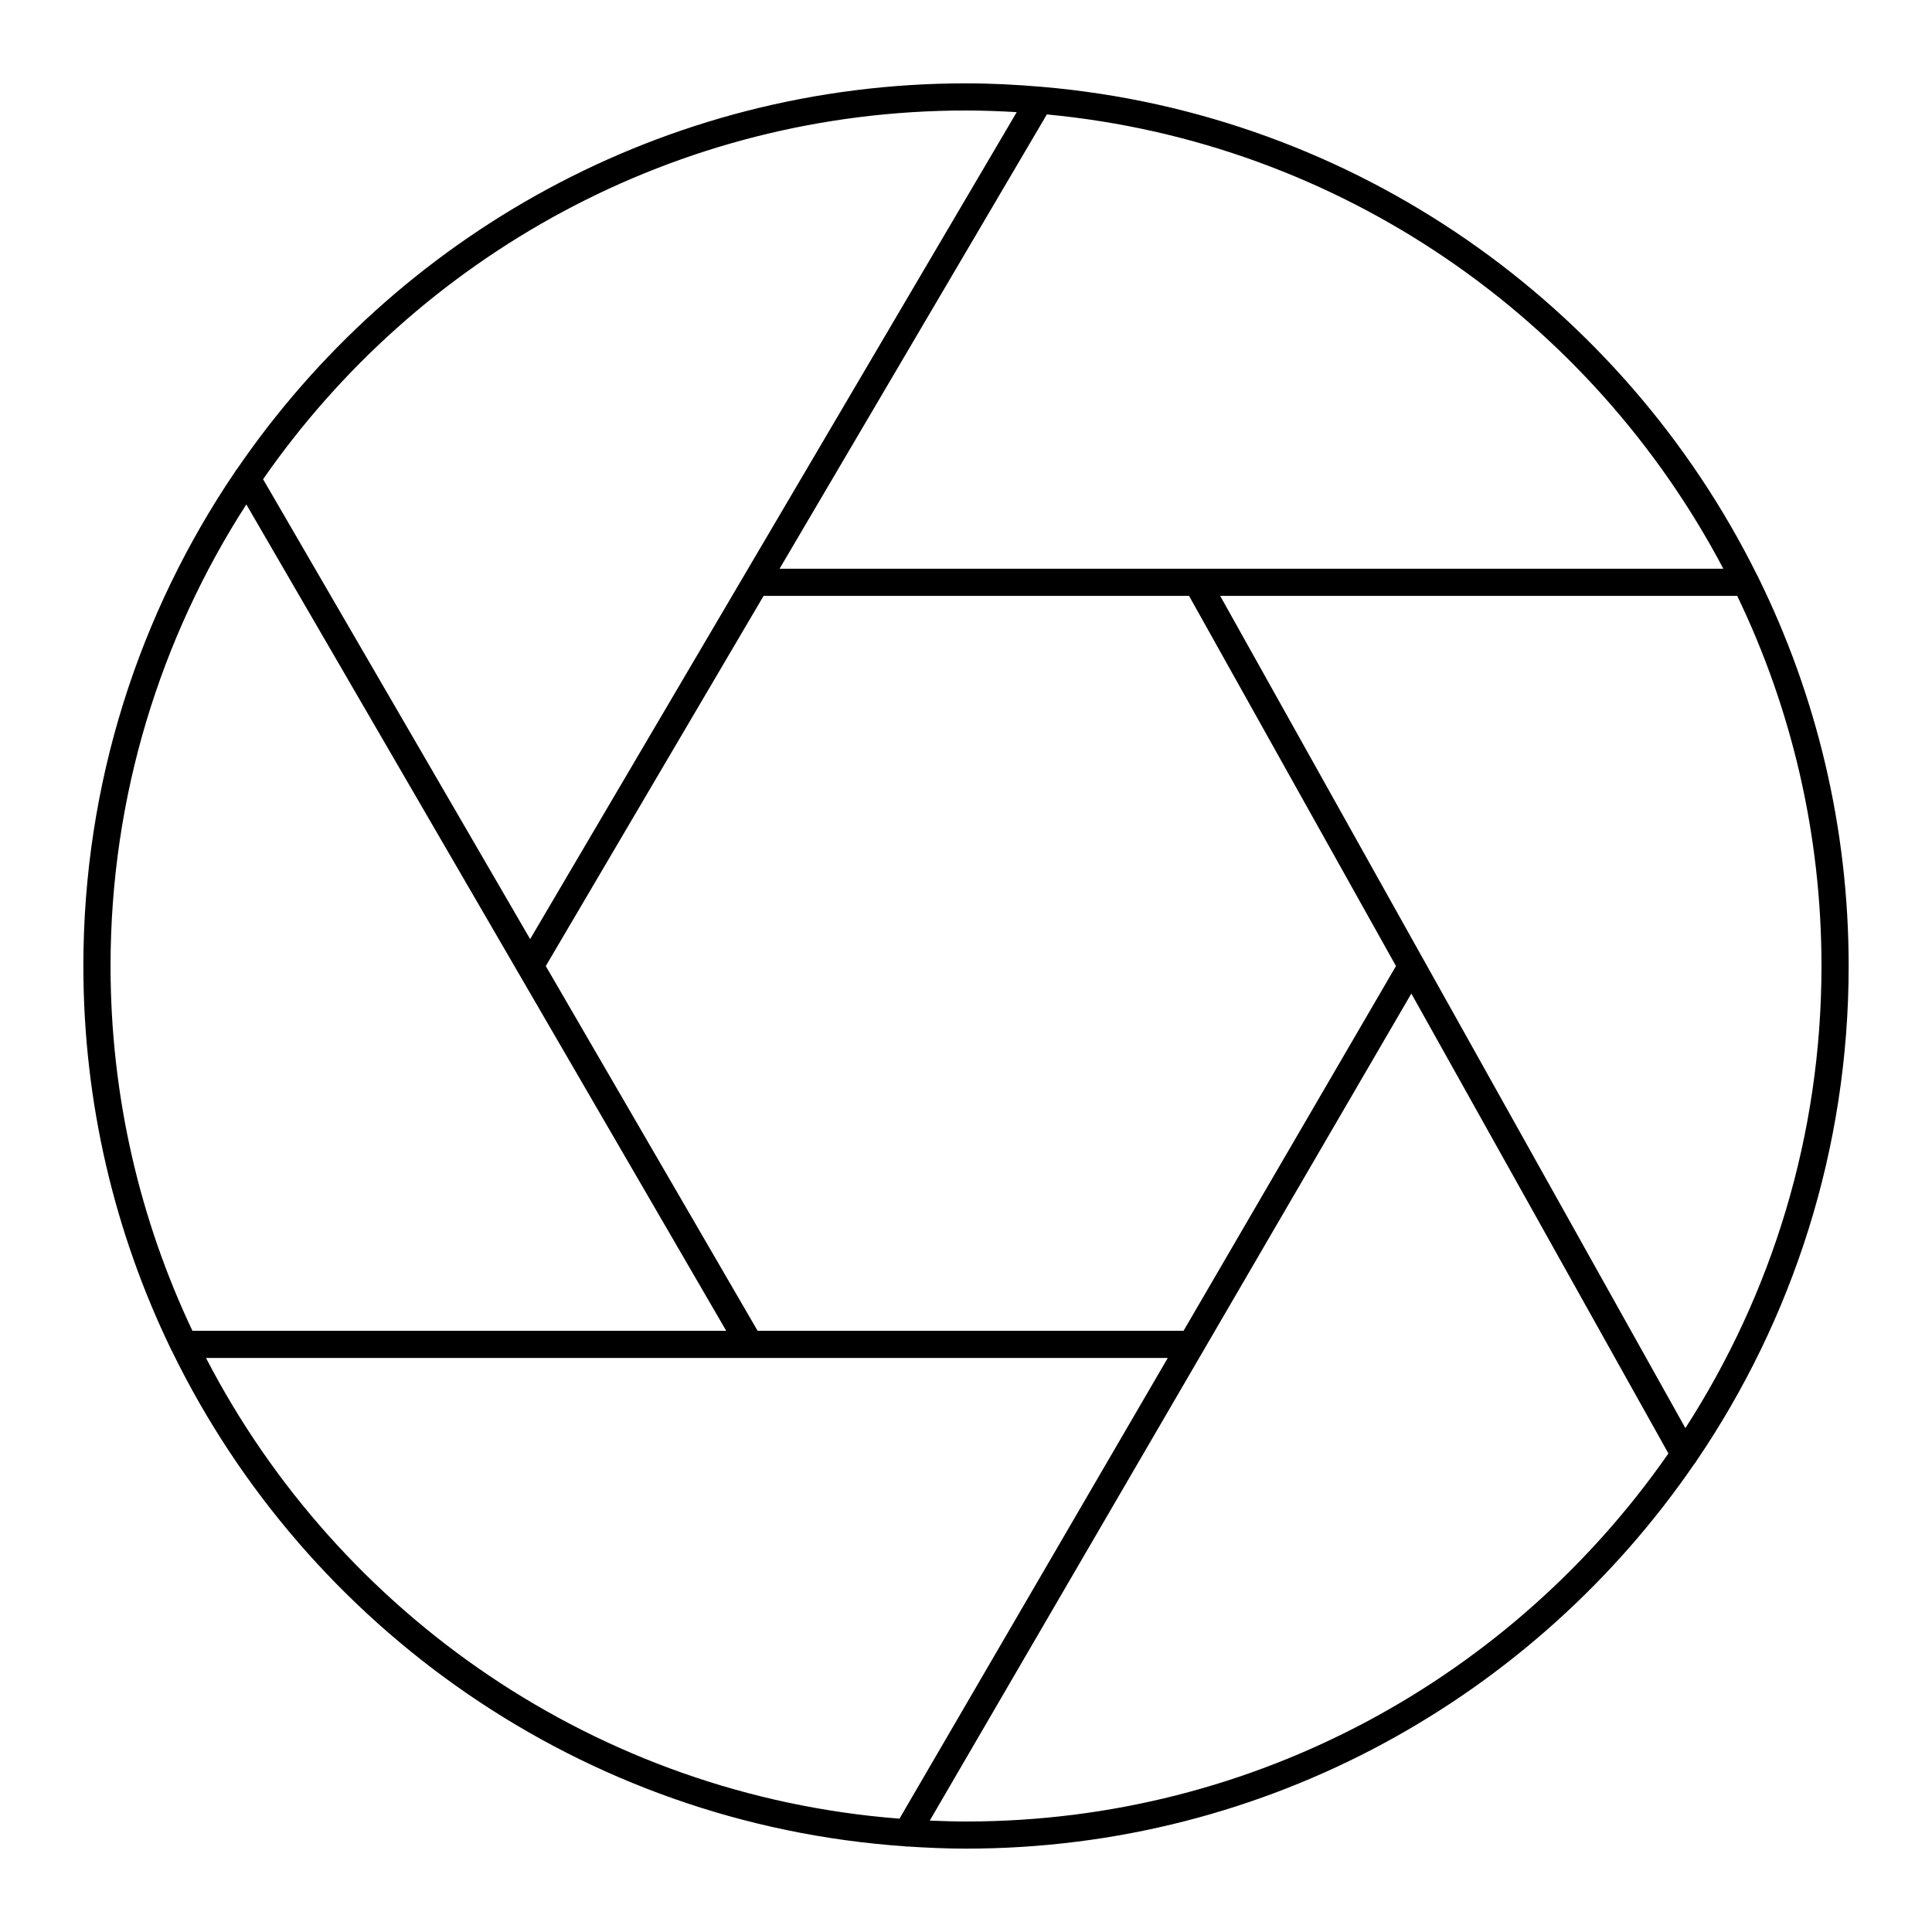 <?xml version="1.0" encoding="UTF-8"?>
<!-- The Best Svg Icon site in the world: iconSvg.co, Visit us! https://iconsvg.co -->
<svg fill="#000000" width="800px" height="800px" version="1.1" viewBox="144 144 512 512" xmlns="http://www.w3.org/2000/svg">
 <path d="m610.04 297.18c-0.098-0.293-0.246-0.547-0.41-0.801-35.453-71.438-106.34-122.25-189.54-129.37-0.133-0.023-0.258-0.023-0.391-0.031-6.5-0.543-13.059-0.891-19.699-0.891-80.156 0-151 40.547-193.17 102.19-0.23 0.242-0.41 0.5-0.562 0.789-25.348 37.387-40.176 82.457-40.176 130.93 0 36.328 8.328 70.75 23.172 101.46 0.082 0.23 0.203 0.43 0.328 0.641 35.738 73.355 108.73 125.3 194.19 131.19 0.18 0.027 0.355 0.07 0.535 0.07 0.047 0 0.094-0.016 0.141-0.02 5.144 0.336 10.316 0.57 15.543 0.57 80.051 0 150.81-40.438 193-101.94 0.242-0.25 0.43-0.523 0.586-0.824 25.441-37.43 40.328-82.582 40.328-131.14 0-36.875-8.605-71.766-23.871-102.82zm-19.395 225.28-69.594-124.5c-0.031-0.043-0.043-0.094-0.078-0.137l-53.617-95.914h137.02c14.309 29.703 22.336 62.977 22.336 98.094 0 45.09-13.285 87.109-36.066 122.46zm-132.99-25.785h-112.88l-56.137-96.66 57.723-98.102h112.75l54.836 98.098zm143.04-201.96h-250.1l70.832-120.39c77.906 7.34 144.43 54.258 179.27 120.39zm-200.69-121.43c4.512 0 8.988 0.172 13.438 0.434l-128.95 219.15-70.773-121.87c40.977-58.992 109.18-97.715 186.29-97.715zm-190.73 104.39 127.18 219h-141.46c-13.895-29.344-21.699-62.109-21.699-96.672 0-45.035 13.25-87.004 35.98-122.32zm-10.684 226.2h254.88l-71.098 122.09c-80.082-6.195-148.6-54.148-183.78-122.09zm201.41 122.84c-3.219 0-6.414-0.109-9.602-0.242l127.62-219.17 68.129 121.88c-40.984 58.887-109.12 97.531-186.15 97.531z"/>
</svg>
